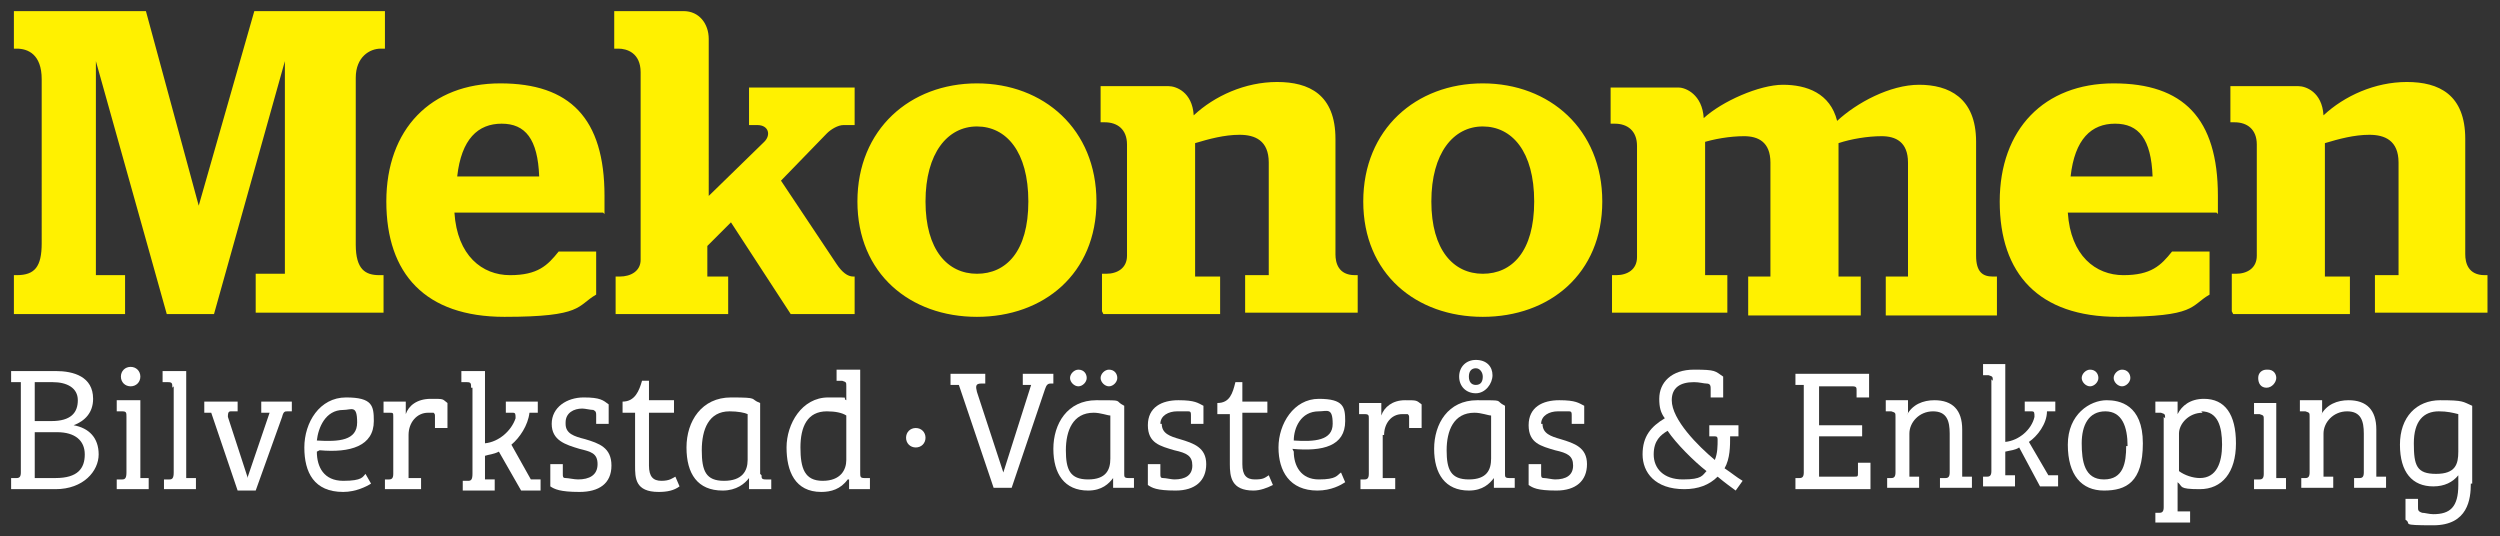 <?xml version="1.0" encoding="UTF-8"?>
<svg id="Layer_1" data-name="Layer 1" xmlns="http://www.w3.org/2000/svg" version="1.1" xmlns:sketch="http://www.bohemiancoding.com/sketch/ns" viewBox="0 0 179.9 38.6">
  <rect x="0" y="0" width="179.9" height="38.6" fill="#333333" stroke="none"/>
  <defs>
    <style>
      .cls-1 {
        fill: #fff100;
      }

      .cls-1, .cls-2 {
        stroke-width: 0px;
      }

      .cls-2 {
        fill: #fff;
      }
    </style>
  </defs>
  <g id="Till-Avensia" sketch:type="MSPage">
    <g id="_dev-assets_mekonomen-logo" data-name="/dev-assets/mekonomen-logo" sketch:type="MSArtboardGroup">
      <path id="logo_mekonomen" data-name="logo mekonomen" class="cls-1" d="M1,19.8h.2c1.3,0,1.8-.6,1.8-2.3V5.7c0-1.8-1-2.2-1.8-2.2h-.2V.8h9.5l3.8,14h0L18.3.8h9.4v2.7h-.3c-.8,0-1.8.6-1.8,2.1v12c0,1.8.7,2.2,1.7,2.2h.3v2.7h-9.2v-2.8h2.1V4.4h0l-5.1,18.2h-3.4L6.9,4.4h0v15.4h2.1v2.8H1v-2.8h0ZM32.9,12.7c.3-2.7,1.5-3.8,3.2-3.8s2.6,1.1,2.7,3.8h-5.9ZM43.5,15.4c0-.2,0-.7,0-1.3,0-5.6-2.5-8.1-7.5-8.1s-8.2,3.3-8.2,8.5,2.8,8.3,8.5,8.3,5.2-.8,6.6-1.6v-3.1h-2.7c-.8,1-1.5,1.7-3.5,1.7s-3.8-1.4-4-4.5h10.7ZM61.4,19.9c-.4,0-.8-.3-1.2-.9l-4-6,3.3-3.4c.3-.3.8-.6,1.2-.6h.8v-2.7h-7.6v2.7h.6c.8,0,1,.7.5,1.2l-4,3.9V2.8c0-1.1-.7-2-1.8-2h-5v2.7h.3c.6,0,1.6.3,1.6,1.7v13.5c0,.8-.7,1.2-1.5,1.2h-.3v2.7h8.1v-2.7h-1.5v-2.2l1.7-1.7,4.3,6.6h4.6v-2.7h-.3ZM74,14.5c0,3.6-1.6,5.2-3.7,5.2s-3.7-1.7-3.7-5.2,1.6-5.4,3.7-5.4c2.1,0,3.7,1.8,3.7,5.4h0ZM61.7,14.5c0,5.2,3.8,8.3,8.6,8.3s8.6-3.1,8.6-8.3-3.8-8.5-8.6-8.5-8.6,3.3-8.6,8.5h0ZM79.4,22.6h8.4v-2.7h-1.8v-9.6c1-.3,2.1-.6,3.2-.6s2.1.4,2.1,2v8.1h-1.7v2.7h8.1v-2.7h-.2c-1.2,0-1.4-.9-1.4-1.5v-8.3c0-3.2-1.9-4.1-4.2-4.1s-4.5,1-6,2.4c-.1-1.7-1.3-2.1-1.8-2.1h-4.9v2.6h.3c.9,0,1.6.5,1.6,1.6v8c0,.9-.7,1.3-1.5,1.3h-.3v2.7h0ZM160.7,22.6h8.4v-2.7h-1.8v-9.6c1-.3,2.1-.6,3.2-.6s2.1.4,2.1,2v8.1h-1.7v2.7h8.1v-2.7h-.2c-1.2,0-1.4-.9-1.4-1.5v-8.3c0-3.2-1.9-4.1-4.2-4.1s-4.5,1-6,2.4c-.1-1.7-1.3-2.1-1.8-2.1h-4.9v2.6h.3c.9,0,1.6.5,1.6,1.6v8c0,.9-.7,1.3-1.5,1.3h-.3v2.7h0ZM110.4,14.5c0,3.6-1.6,5.2-3.7,5.2s-3.7-1.7-3.7-5.2,1.6-5.4,3.7-5.4c2.1,0,3.7,1.8,3.7,5.4h0ZM98.1,14.5c0,5.2,3.8,8.3,8.6,8.3s8.6-3.1,8.6-8.3-3.8-8.5-8.6-8.5-8.6,3.3-8.6,8.5h0ZM122.4,10.3c.9-.3,2.1-.5,3.1-.5s1.9.4,1.9,1.9v8.2h-1.6v2.8h8.1v-2.8h-1.6v-9.6c.9-.3,2.1-.5,3.1-.5s1.9.4,1.9,1.9v8.2h-1.6v2.8h8v-2.8h-.3c-.7,0-1.2-.3-1.2-1.5v-8.2c0-3.2-2-4.1-4.1-4.1s-4.5,1.3-5.9,2.6c-.5-2-2.2-2.6-3.9-2.6s-4.4,1.2-5.7,2.4h0c-.1-1.7-1.3-2.2-1.8-2.2h-4.9v2.6h.3c.9,0,1.6.5,1.6,1.6v8c0,.9-.7,1.3-1.5,1.3h-.3v2.7h8.3v-2.7h-1.6v-9.6h0ZM149,12.7c.3-2.7,1.5-3.8,3.2-3.8s2.6,1.1,2.7,3.8h-5.9ZM159.6,15.4c0-.2,0-.7,0-1.3,0-5.6-2.5-8.1-7.5-8.1s-8.2,3.3-8.2,8.5,2.8,8.3,8.5,8.3,5.2-.8,6.6-1.6v-3.1h-2.7c-.8,1-1.5,1.7-3.5,1.7s-3.8-1.4-4-4.5h10.7Z" sketch:type="MSShapeGroup"/>
    </g>
  </g>
  <g>
    <path class="cls-2" d="M6.7,28.7c0,1-.6,1.6-1.4,1.9,1.1.2,1.8.9,1.8,2.1s-1.1,2.5-3.1,2.5H.8v-.8h.4c.2,0,.3-.1.3-.4v-6.5h-.7v-.8h3.2c1.3,0,2.7.4,2.7,2ZM2.5,30.3h1.2c1.4,0,1.9-.6,1.9-1.5s-.8-1.3-1.8-1.3h-1.3v2.8ZM2.5,34.4h1.5c1.6,0,2.1-.7,2.1-1.7s-.7-1.6-2-1.6h-1.6v3.3Z"/>
    <path class="cls-2" d="M10,34.4h.7v.8h-2.3v-.7h.4c.2,0,.3-.1.3-.5v-4c0-.3,0-.4-.3-.4h-.4v-.8h1.7v5.6ZM9.4,26.4c.4,0,.7.3.7.7s-.3.7-.7.7-.7-.3-.7-.7.3-.7.7-.7Z"/>
    <path class="cls-2" d="M12.4,27.9c0-.3,0-.4-.3-.4h-.4v-.8h1.7v7.7h.7v.8h-2.3v-.7h.4c.2,0,.3-.1.3-.5v-6.2Z"/>
    <path class="cls-2" d="M17.8,34.4h0l1.6-4.7h-.6v-.8h2.2v.7h-.3c-.2,0-.3,0-.4.4l-1.9,5.3h-1.3l-1.9-5.6h-.5v-.8h2.4v.7h-.5c-.2,0-.2.2-.2.4l1.4,4.3Z"/>
    <path class="cls-2" d="M22.8,32.5c0,1.1.5,2.1,1.9,2.1s1.4-.3,1.6-.5l.4.7c-.3.2-1.1.6-2,.6-2.1,0-2.8-1.4-2.8-3.2s1.1-3.6,3-3.6,2,.6,2,1.7c0,1.8-1.7,2.3-3.9,2.1ZM24.7,29.5c-1.3,0-1.8,1.3-1.9,2.2,1.6.1,2.9,0,2.9-1.3s-.4-.9-1-.9Z"/>
    <path class="cls-2" d="M29.4,31.2v3.2h.9v.8h-2.6v-.7h.3c.2,0,.3-.1.3-.4v-4.1c0-.3,0-.3-.3-.3h-.4v-.8h1.6v.9c.2-.6.8-1.1,1.8-1.1s.8,0,1.2.3v1.8h-.9c0,0,0-.8,0-.8,0-.2,0-.2-.1-.3-.1,0-.3,0-.4,0-.8,0-1.4.7-1.4,1.6Z"/>
    <path class="cls-2" d="M33.9,27.9c0-.3,0-.4-.3-.4h-.4v-.8h1.7v5.2c1-.1,1.9-.9,2.2-1.8,0-.3,0-.4-.2-.4h-.5v-.8h2.3v.8h-.6c-.1.9-.7,1.8-1.3,2.3l1.4,2.5h.7v.8h-1.4l-1.6-2.8c-.4.2-.7.2-1,.3v1.7h.7v.8h-2.3v-.7h.4c.2,0,.3-.1.3-.5v-6.2Z"/>
    <path class="cls-2" d="M40.7,30.5c0,.7.6.9,1.4,1.1,1,.3,1.9.6,1.9,1.9s-.9,1.9-2.3,1.9-1.8-.2-2.1-.4v-1.6h.9c0,0,0,.7,0,.7,0,.2,0,.3.2.3.2,0,.6.1.9.1.8,0,1.4-.3,1.4-1.1s-.5-.9-1.3-1.1c-1-.3-2-.6-2-1.8s1.1-1.9,2.3-1.9,1.4.2,1.8.5v1.4h-.9c0,0,0-.6,0-.6,0-.2,0-.3-.2-.4-.2,0-.6-.1-.8-.1-.6,0-1.2.3-1.2,1Z"/>
    <path class="cls-2" d="M46.7,33.5c0,.8.3,1.1.9,1.1s.8-.2,1-.3l.3.7c-.4.3-.9.4-1.5.4-1.7,0-1.7-1-1.7-1.9v-3.8h-.9v-.8c.9,0,1.2-.8,1.4-1.5h.5v1.4h1.8v.9h-1.8v3.7Z"/>
    <path class="cls-2" d="M54.8,34.2c0,.2,0,.3.3.3h.4v.7h-1.6v-.8h0c-.3.4-.9.9-1.9.9-1.8,0-2.6-1.2-2.6-3.1s1.1-3.6,3.2-3.6,1.3.1,2.1.4v5.1ZM53.8,29.8c-.2-.1-.7-.2-1.3-.2-1.5,0-2,1.3-2,2.8s.3,2.2,1.6,2.2,1.7-.7,1.7-1.5v-3.3Z"/>
    <path class="cls-2" d="M61,34.5c-.5.7-1.2.9-1.9.9-1.9,0-2.5-1.5-2.5-3.2s1.1-3.6,3-3.6.9,0,1.3.2v-1c0-.3,0-.3-.3-.4h-.4v-.8h1.7v7.4c0,.3,0,.4.3.4h.4v.8h-1.5v-.7h0ZM60.9,29.9c-.3-.2-.8-.3-1.4-.3-1.4,0-1.9,1.1-1.9,2.6s.3,2.4,1.6,2.4,1.7-.8,1.7-1.5v-3.2Z"/>
  </g>
  <g>
    <path class="cls-2" d="M71.5,35.1l-2.5-7.4h-.6v-.8h2.5v.7h-.3c-.4,0-.4.2-.3.6l1.9,5.8,2-6.3h-.6v-.8h2.2v.7h-.2c-.2,0-.3.1-.4.4l-2.4,7.1h-1.1Z"/>
    <path class="cls-2" d="M80.9,34.1c0,.2,0,.3.3.3h.4v.7h-1.5v-.7h0c-.3.4-.8.9-1.8.9-1.7,0-2.5-1.2-2.5-3s1-3.5,3.1-3.5,1.2,0,2,.4v4.9ZM79.9,29.9c-.2,0-.7-.2-1.2-.2-1.5,0-2,1.3-2,2.7s.3,2.1,1.6,2.1,1.6-.7,1.6-1.5v-3.2ZM77.6,26.6c.4,0,.6.3.6.6s-.3.6-.6.6-.6-.3-.6-.6.3-.6.6-.6ZM79.8,26.6c.4,0,.6.3.6.6s-.3.6-.6.6-.6-.3-.6-.6.3-.6.6-.6Z"/>
    <path class="cls-2" d="M83.6,30.5c0,.7.6.9,1.3,1.1,1,.3,1.9.6,1.9,1.8s-.8,1.9-2.2,1.9-1.7-.2-2-.4v-1.5h.9c0,0,0,.7,0,.7,0,.2,0,.3.2.3.2,0,.6.1.8.1.8,0,1.3-.3,1.3-1s-.4-.9-1.3-1.1c-1-.3-1.9-.5-1.9-1.8s1-1.8,2.2-1.8,1.4.2,1.8.4v1.3h-.9c0,0,0-.6,0-.6,0-.2,0-.3-.2-.3-.2,0-.6,0-.8,0-.6,0-1.2.3-1.2.9Z"/>
    <path class="cls-2" d="M89.4,33.4c0,.8.3,1.1.9,1.1s.7-.1,1-.3l.3.7c-.4.2-.9.4-1.4.4-1.6,0-1.7-1-1.7-1.9v-3.6h-.9v-.8c.9,0,1.1-.7,1.3-1.5h.5v1.4h1.8v.8h-1.8v3.6Z"/>
    <path class="cls-2" d="M93.1,32.5c0,1,.5,2,1.8,2s1.3-.3,1.6-.5l.3.7c-.3.2-1,.6-2,.6-2,0-2.8-1.4-2.8-3.1s1.1-3.5,2.9-3.5,1.9.6,1.9,1.6c0,1.8-1.6,2.2-3.8,2ZM94.9,29.6c-1.3,0-1.8,1.2-1.8,2.1,1.5.1,2.8,0,2.8-1.2s-.4-.9-1-.9Z"/>
    <path class="cls-2" d="M99.5,31.3v3.1h.9v.8h-2.5v-.7h.3c.2,0,.3-.1.3-.4v-4c0-.2,0-.3-.3-.3h-.4v-.8h1.6v.9c.2-.6.8-1.1,1.7-1.1s.8,0,1.2.3v1.7h-.9c0,0,0-.7,0-.7,0-.2,0-.2-.1-.3-.1,0-.3,0-.4,0-.8,0-1.3.7-1.3,1.5Z"/>
    <path class="cls-2" d="M108.3,34.1c0,.2,0,.3.3.3h.4v.7h-1.5v-.7h0c-.3.4-.8.9-1.8.9-1.7,0-2.5-1.2-2.5-3s1-3.5,3.1-3.5,1.2,0,2,.4v4.9ZM107.3,29.9c-.2,0-.7-.2-1.2-.2-1.5,0-2,1.3-2,2.7s.3,2.1,1.6,2.1,1.6-.7,1.6-1.5v-3.2ZM106.2,25.9c.8,0,1.2.5,1.2,1.1s-.5,1.3-1.2,1.3-1.2-.5-1.2-1.2.5-1.2,1.2-1.2ZM106.2,27.7c.4,0,.5-.3.5-.6s-.2-.6-.5-.6-.5.2-.5.6.2.6.5.6Z"/>
    <path class="cls-2" d="M111,30.5c0,.7.6.9,1.3,1.1,1,.3,1.9.6,1.9,1.8s-.8,1.9-2.2,1.9-1.7-.2-2-.4v-1.5h.9c0,0,0,.7,0,.7,0,.2,0,.3.2.3.2,0,.6.1.8.1.8,0,1.3-.3,1.3-1s-.4-.9-1.3-1.1c-1-.3-1.9-.5-1.9-1.8s1-1.8,2.2-1.8,1.4.2,1.8.4v1.3h-.9c0,0,0-.6,0-.6,0-.2,0-.3-.2-.3-.2,0-.6,0-.8,0-.6,0-1.2.3-1.2.9Z"/>
    <path class="cls-2" d="M123.6,31.7c0-.2,0-.3-.2-.3h-.4v-.8h2.1v.8h-.6c0,.7,0,1.6-.4,2.3.6.4.8.6,1.3.9l-.5.7c-.4-.3-.7-.5-1.3-1-.6.6-1.4.9-2.4.9-2.1,0-3-1.2-3-2.5s.6-2,1.6-2.6c-.3-.4-.4-.8-.4-1.4,0-1.2.9-2.1,2.5-2.1s1.5.1,2.1.5v1.5h-.9c0,.1,0-.6,0-.6,0-.2,0-.4-.3-.4-.2,0-.5-.1-.9-.1-1,0-1.6.4-1.6,1.3,0,1.4,1.9,3.3,3.1,4.3.2-.5.2-1,.2-1.5ZM120,31c-.5.3-1,.7-1,1.7s.7,1.8,2.1,1.8,1.4-.3,1.7-.6c-.9-.7-2.2-2-2.8-2.9Z"/>
    <path class="cls-2" d="M129.2,34.4h.3c.2,0,.3-.1.3-.4v-6.3h-.6v-.8h5.3v1.7h-.9c0,0,0-.5,0-.5,0-.2,0-.3-.3-.3h-2.4v2.8h3.1v.8h-3.1v2.9h2.5c.3,0,.3,0,.3-.3v-.7h.9v1.9h-5.4v-.7Z"/>
    <path class="cls-2" d="M137.2,29.9c.4-.8,1.2-1.1,2-1.1,1.3,0,2,.7,2,2.1v3.4h.7v.8h-2.3v-.7h.4c.2,0,.3-.1.3-.4v-2.8c0-.9-.2-1.6-1.2-1.6s-1.7.8-1.7,1.6v3.1h.7v.8h-2.3v-.7h.3c.2,0,.3-.1.3-.4v-4c0-.3,0-.3-.3-.4h-.4v-.8h1.6v.9Z"/>
    <path class="cls-2" d="M143.4,27.4c0-.3,0-.3-.3-.4h-.4v-.8h1.6v5.6c1-.1,1.9-.9,2.1-1.8,0-.3,0-.4-.2-.4h-.5v-.7h2.2v.7h-.6c0,.9-.7,1.8-1.3,2.2l1.4,2.4h.7v.8h-1.3l-1.5-2.8c-.3.2-.6.2-1,.3v1.7h.7v.8h-2.3v-.7h.3c.2,0,.3-.1.3-.4v-6.6Z"/>
    <path class="cls-2" d="M151.6,28.8c.9,0,2.6.3,2.6,3.1s-1.2,3.4-2.8,3.4-2.6-1.1-2.6-3.3,1.6-3.2,2.8-3.2ZM150.4,26.6c.4,0,.6.3.6.6s-.3.6-.6.6-.6-.3-.6-.6.3-.6.6-.6ZM153.1,32.1c0-1.4-.4-2.5-1.6-2.5s-1.7,1-1.7,2.3.2,2.6,1.6,2.6,1.6-1.2,1.6-2.4ZM152.7,26.6c.4,0,.6.3.6.6s-.3.6-.6.6-.6-.3-.6-.6.3-.6.6-.6Z"/>
    <path class="cls-2" d="M155.8,30.1c0-.3,0-.3-.3-.4h-.4v-.8h1.6v.9c.3-.6.9-1.1,1.9-1.1,1.5,0,2.3,1.1,2.3,3.2s-1,3.3-2.6,3.3-1.2-.2-1.6-.5v2.1h.9v.8h-2.5v-.7h.3c.2,0,.3-.1.3-.4v-6.5ZM158.5,29.7c-1,0-1.7.8-1.7,1.5v2.7c.4.3,1,.5,1.5.5,1.2,0,1.6-1.1,1.6-2.4s-.3-2.4-1.5-2.4Z"/>
    <path class="cls-2" d="M163.8,34.4h.7v.8h-2.3v-.7h.4c.2,0,.3-.1.3-.4v-3.9c0-.3,0-.3-.3-.4h-.4v-.8h1.6v5.4ZM163.2,26.6c.4,0,.6.3.6.6s-.3.7-.7.7-.6-.3-.6-.7.3-.6.6-.6Z"/>
    <path class="cls-2" d="M167,29.9c.4-.8,1.2-1.1,2-1.1,1.3,0,2,.7,2,2.1v3.4h.7v.8h-2.3v-.7h.4c.2,0,.3-.1.3-.4v-2.8c0-.9-.2-1.6-1.2-1.6s-1.7.8-1.7,1.6v3.1h.7v.8h-2.3v-.7h.3c.2,0,.3-.1.3-.4v-4c0-.3,0-.3-.3-.4h-.4v-.8h1.6v.9Z"/>
    <path class="cls-2" d="M177.8,34.8c0,1.1-.2,3-2.7,3s-1.5-.1-2-.4v-1.5h.9c0,0,0,.6,0,.6,0,.2,0,.3.3.4.2,0,.5.1.8.1,1.2,0,1.8-.5,1.8-2.1v-.7c-.4.5-1,.8-1.8.8-1.5,0-2.4-1-2.4-3s1.2-3.2,2.9-3.2,1.6.1,2.3.4v5.6ZM176.9,29.8c-.4-.1-.8-.2-1.4-.2-1.1,0-1.8.7-1.8,2.3s.2,2.2,1.6,2.2,1.6-.7,1.6-1.6v-2.7Z"/>
  </g>
  <path class="cls-2" d="M65.9,30.8c.4,0,.7.3.7.7s-.3.7-.7.7-.7-.3-.7-.7.3-.7.7-.7Z"/>
</svg>